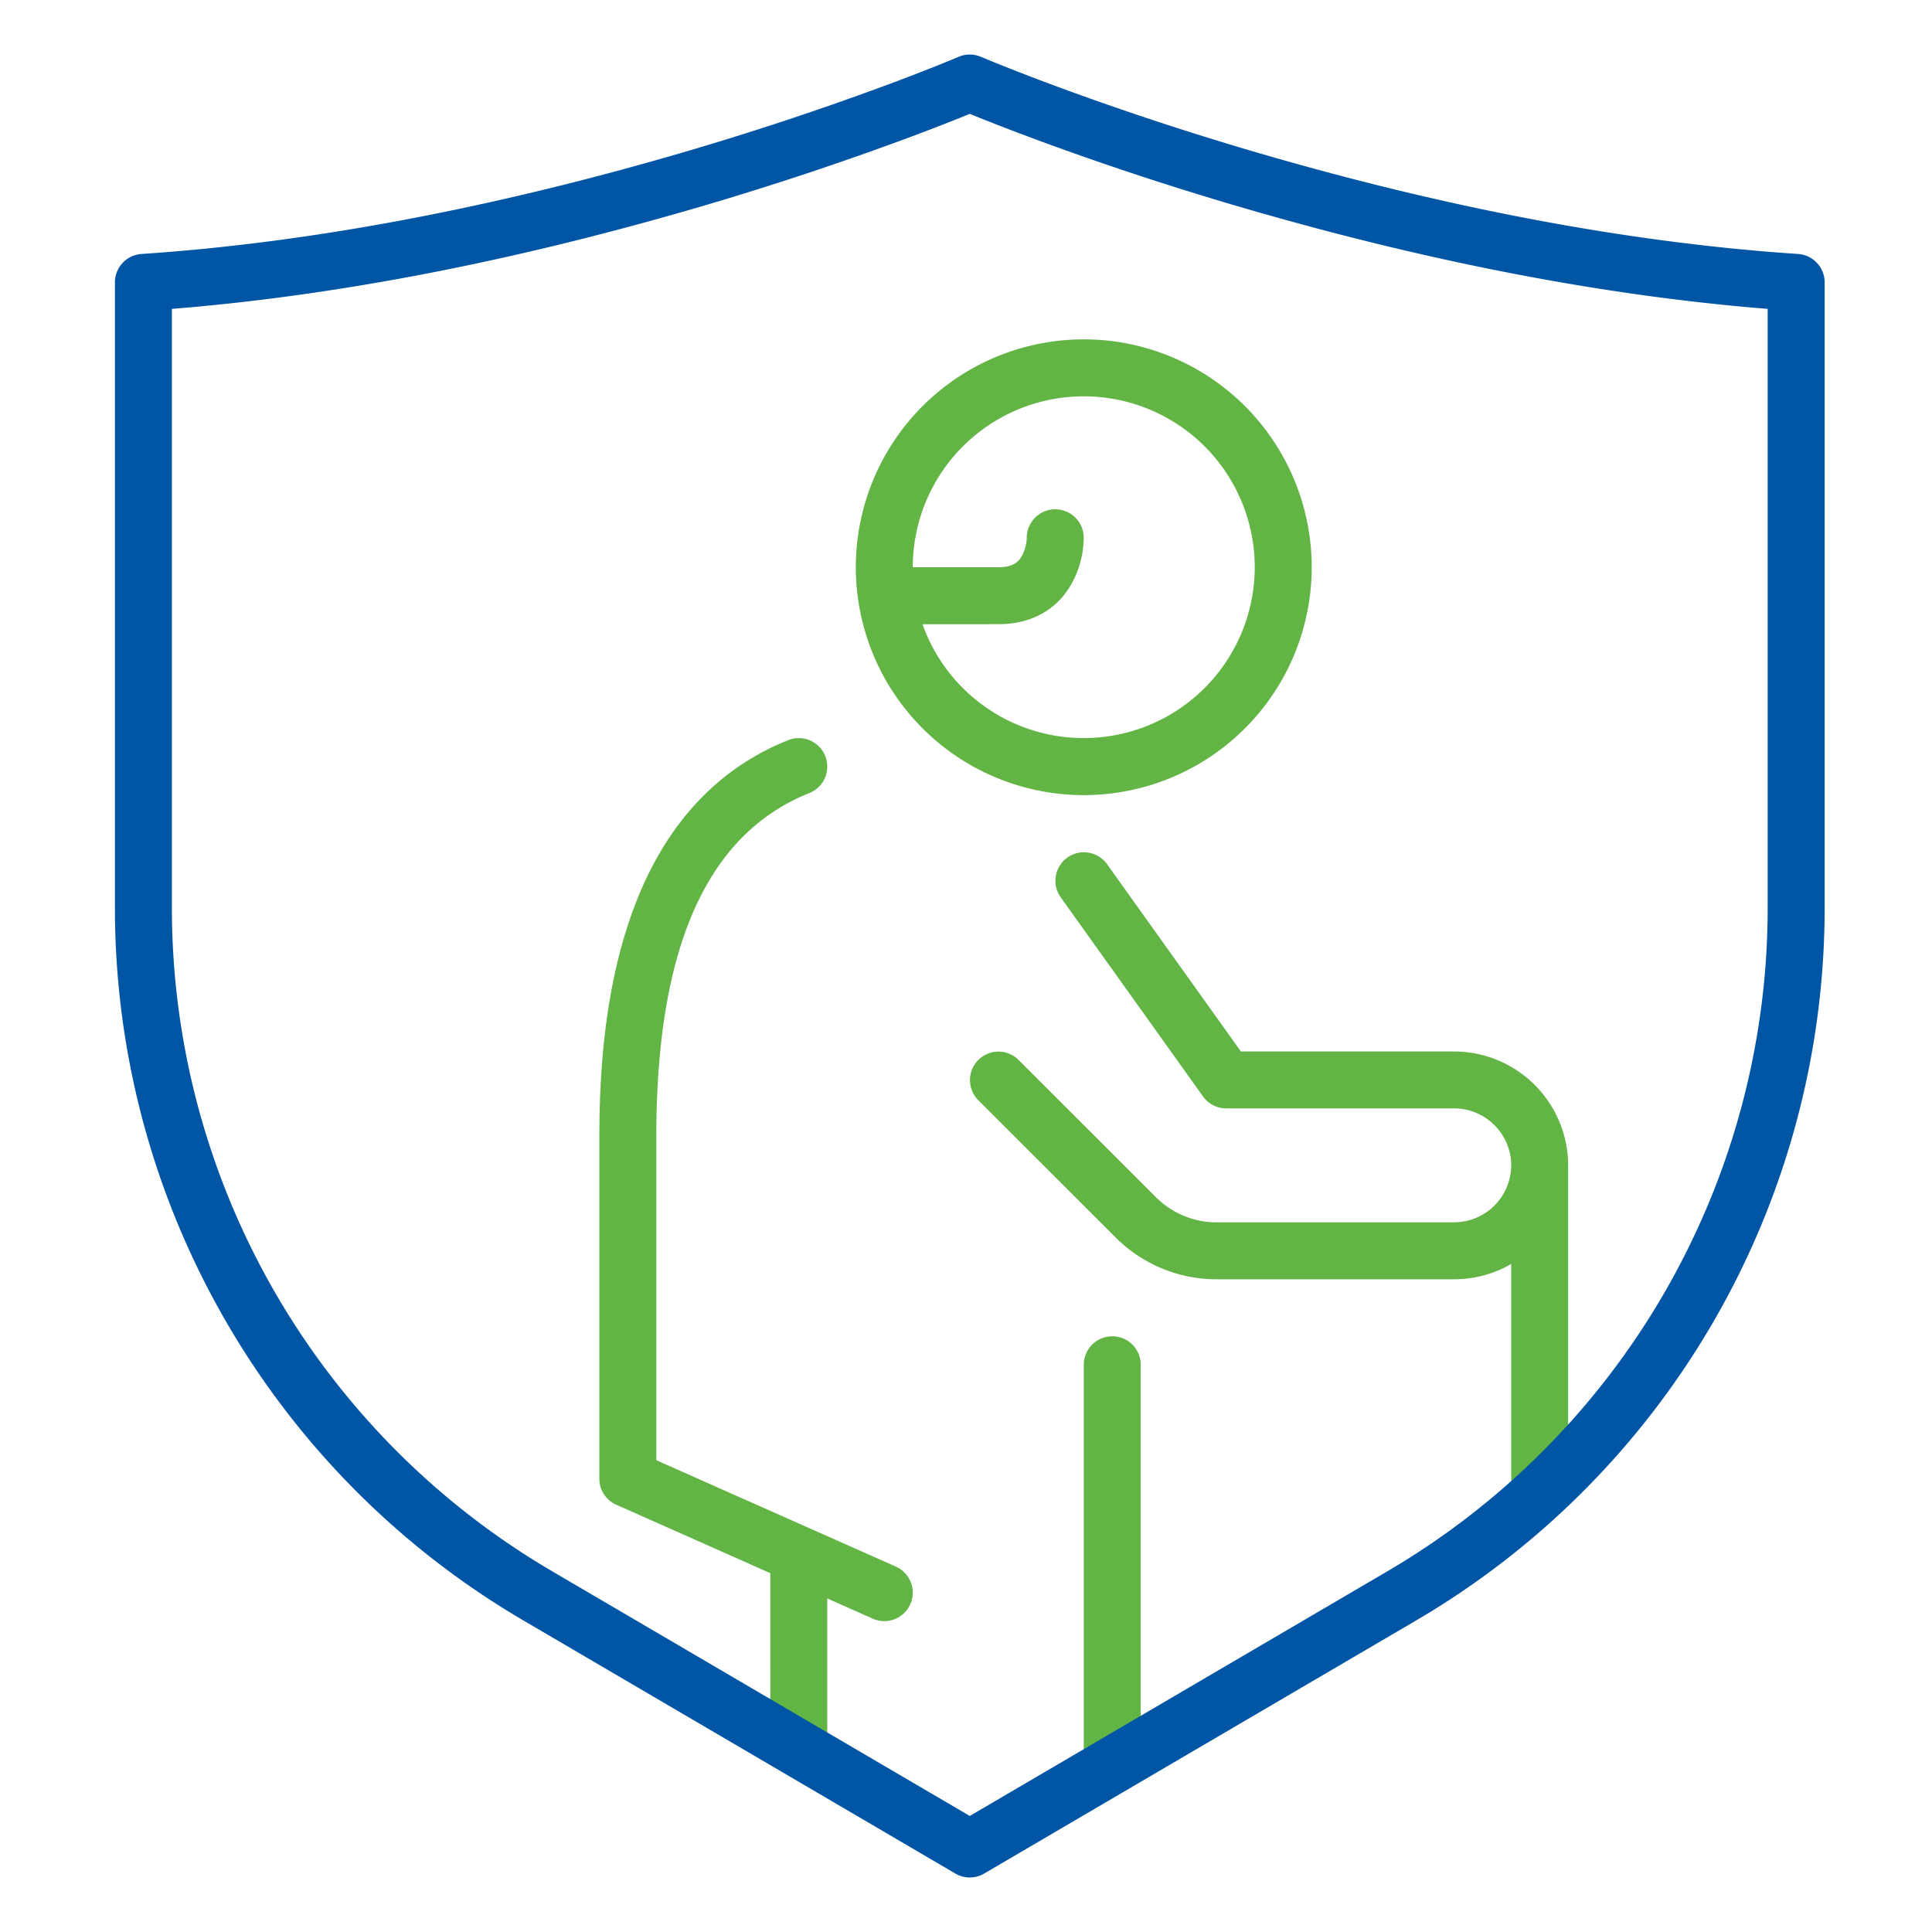 <svg width="64" height="64" xmlns="http://www.w3.org/2000/svg">
    <g fill="none" fill-rule="evenodd">
        <path d="M36.845 44.266c.505 0 .917.397.942.895l.001.049v13.21a.944.944 0 0 1-1.885.048l-.002-.049V45.21c0-.52.423-.943.944-.943zm-9.508-19.221a.944.944 0 0 1-.526 1.226c-3.475 1.39-4.979 5.23-5.066 10.862l-.004.351v10.887l7.935 3.525c.461.205.677.733.499 1.199l-.02.046a.944.944 0 0 1-1.199.499l-.046-.02-1.506-.67v4.526a.944.944 0 0 1-1.885.048l-.001-.048-.001-5.363-5.103-2.267a.944.944 0 0 1-.559-.812l-.001-.05V37.66c0-2.868.334-5.388 1.12-7.52.993-2.694 2.673-4.637 5.137-5.622a.944.944 0 0 1 1.226.526zm9.3 3.534.032.042 4.437 6.21h7.066a3.784 3.784 0 0 1 3.775 3.695v10.458a.944.944 0 0 1-1.885.048l-.001-.048V41.87a3.747 3.747 0 0 1-1.81.507l-.079.001h-7.875a4.72 4.72 0 0 1-3.258-1.305l-.079-.077-4.558-4.555a.944.944 0 0 1 1.295-1.372l.039.037 4.558 4.555c.511.511 1.197.807 1.916.829h7.962a1.896 1.896 0 0 0 1.889-1.886c0-1.015-.82-1.854-1.828-1.886l-.06-.001H40.62a.944.944 0 0 1-.734-.35l-.034-.045-4.72-6.605a.944.944 0 0 1 1.504-1.139zm-.736-17.337a7.55 7.55 0 0 1 7.551 7.548 7.55 7.55 0 0 1-7.551 7.549 7.55 7.55 0 0 1-7.551-7.549 7.55 7.55 0 0 1 7.55-7.548zm-2.832 7.548c.455 0 .668-.141.808-.422.058-.115.097-.247.12-.382l.009-.06.006-.06.001-.02a.944.944 0 1 1 1.887 0 3.224 3.224 0 0 1-.336 1.366c-.438.877-1.256 1.437-2.406 1.464l-.089.001-2.51.001a5.666 5.666 0 0 0 11.006-1.888 5.663 5.663 0 0 0-5.664-5.661 5.663 5.663 0 0 0-5.664 5.661h2.832z" fill="#62B445"/>
        <path d="m31.753 1.883-.245.102-.343.14-.24.096-.454.178-.321.124-.336.128-.35.131-.365.135a101.702 101.702 0 0 1-7.038 2.295C16.207 6.89 10.318 8.038 4.687 8.413a.944.944 0 0 0-.88.942v20.717c0 9.713 5.149 18.696 13.53 23.607l14.311 8.385c.295.173.66.173.954 0l14.31-8.385a27.359 27.359 0 0 0 13.532-23.607V9.355a.944.944 0 0 0-.881-.942c-5.631-.375-11.52-1.522-17.374-3.201a102.044 102.044 0 0 1-6.733-2.183l-.49-.18-.356-.133a82.258 82.258 0 0 1-.174-.065l-.336-.128-.32-.124-.455-.178-.504-.203-.324-.135a.944.944 0 0 0-.744 0zm.372 1.889.356.144.299.118.314.124.33.127.344.13.543.204.188.07a103.58 103.58 0 0 0 7.17 2.337l.398.113c5.444 1.539 10.919 2.624 16.211 3.07l.278.023v19.84l-.001.271a25.472 25.472 0 0 1-12.596 21.708l-13.834 8.105-13.833-8.105-.234-.139a25.472 25.472 0 0 1-12.364-21.84v-19.84l.278-.023c5.421-.456 11.034-1.584 16.609-3.183a103.58 103.58 0 0 0 7.17-2.338l.373-.138.358-.134.344-.131.33-.127.314-.124.3-.118.288-.117.067-.027z" fill="#0055A4"/>
    </g>
</svg>
